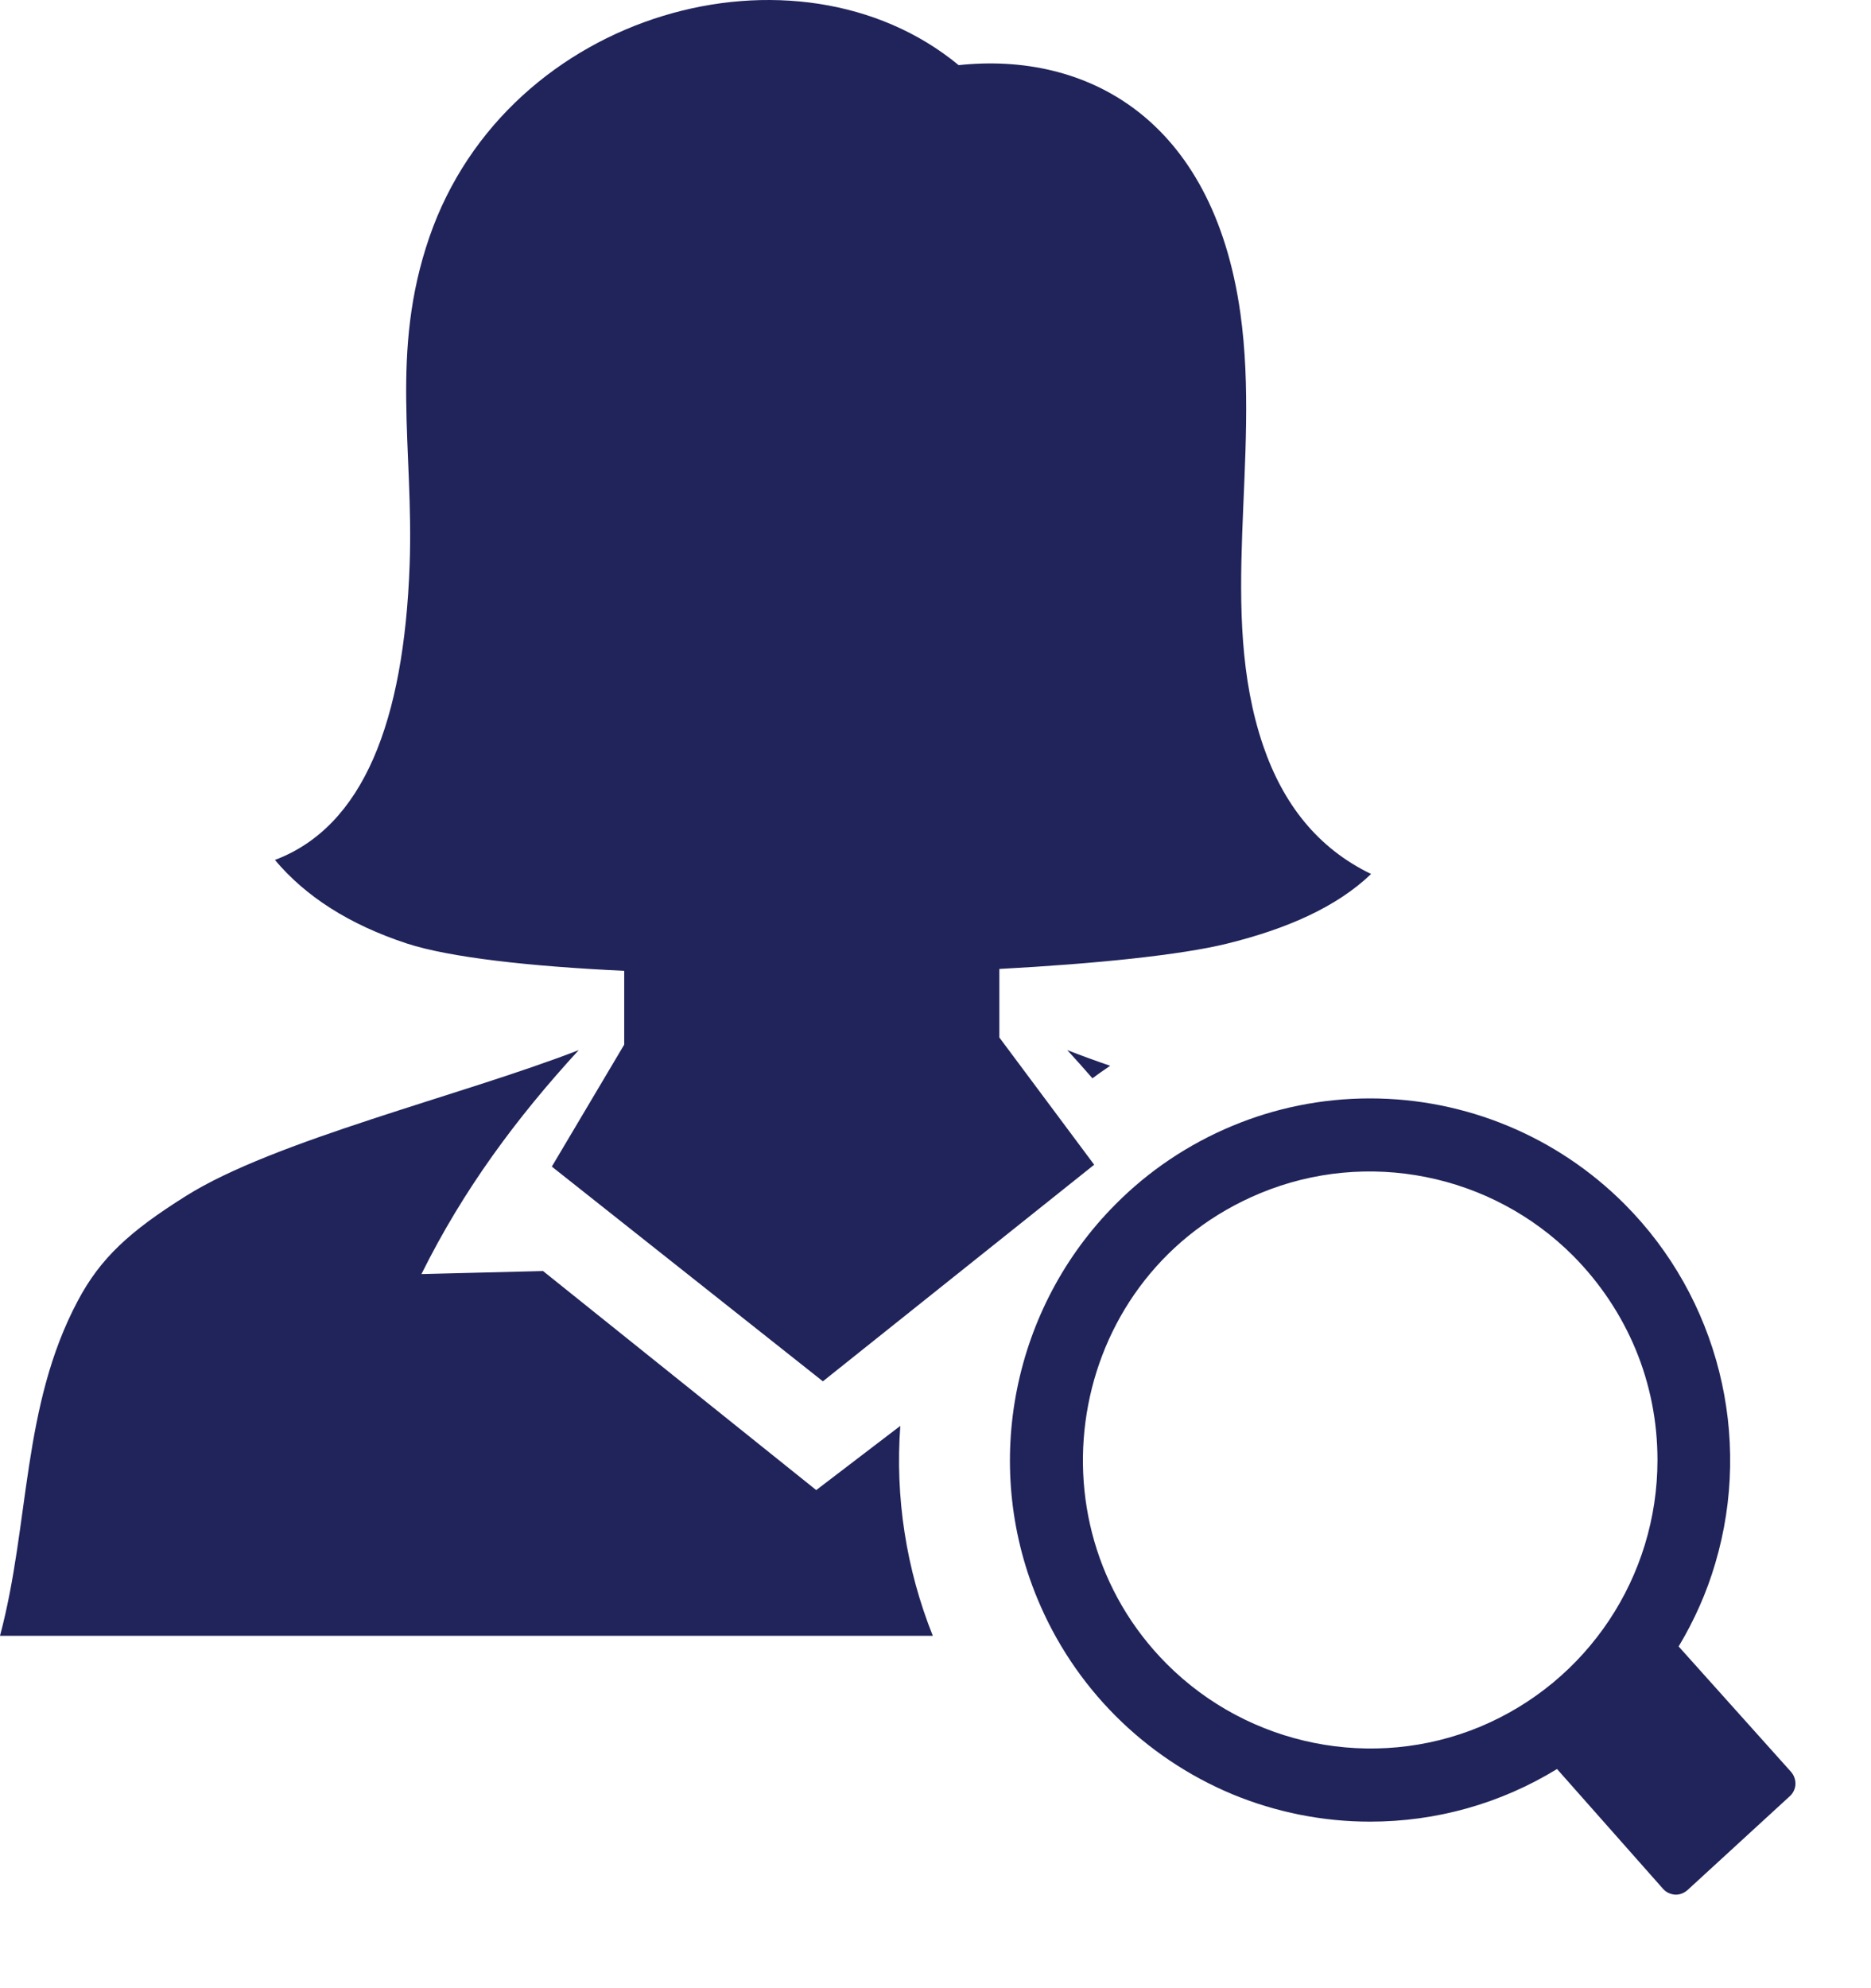 <svg width="16" height="17" viewBox="0 0 16 17" fill="none" xmlns="http://www.w3.org/2000/svg">
<path fill-rule="evenodd" clip-rule="evenodd" d="M3.478 8.067C2.986 7.905 2.613 7.665 2.351 7.353C3.106 7.068 3.454 6.172 3.503 4.832C3.539 3.836 3.333 3.013 3.671 2.03C4.342 0.083 6.818 -0.582 8.198 0.557C9.281 0.441 10.371 1.001 10.607 2.677C10.782 3.927 10.409 5.224 10.802 6.376C10.972 6.872 11.265 7.251 11.725 7.473C11.43 7.756 11.003 7.943 10.491 8.069C10.095 8.166 9.379 8.24 8.546 8.285V8.871L9.357 9.959L7.037 11.811L4.719 9.975L5.338 8.932V8.301C4.53 8.263 3.846 8.187 3.478 8.067ZM11.716 9.392C12.534 9.392 13.316 9.717 13.894 10.297C14.693 11.099 14.99 12.282 14.668 13.368C14.595 13.617 14.489 13.855 14.355 14.078L15.315 15.149C15.341 15.178 15.355 15.216 15.354 15.256C15.352 15.295 15.335 15.332 15.306 15.358L14.431 16.161C14.416 16.174 14.4 16.184 14.382 16.191C14.363 16.198 14.344 16.201 14.325 16.2C14.306 16.199 14.287 16.194 14.269 16.186C14.252 16.178 14.236 16.166 14.223 16.152L13.315 15.126C12.832 15.422 12.282 15.576 11.716 15.576C11.312 15.576 10.911 15.496 10.537 15.341C10.164 15.185 9.824 14.957 9.538 14.67C9.252 14.383 9.025 14.042 8.87 13.666C8.392 12.512 8.664 11.176 9.539 10.298C9.821 10.013 10.161 9.784 10.538 9.627C10.902 9.475 11.3 9.392 11.716 9.392ZM13.454 10.739C12.753 10.035 11.69 9.823 10.776 10.203C9.137 10.884 8.76 13.007 9.978 14.228C10.681 14.932 11.742 15.144 12.656 14.765C13.576 14.381 14.174 13.483 14.174 12.484C14.174 12.149 14.108 11.83 13.988 11.54C13.864 11.241 13.682 10.969 13.454 10.739ZM9.342 9.22C9.272 9.139 9.2 9.059 9.127 8.979C9.242 9.024 9.365 9.069 9.494 9.113L9.479 9.123C9.432 9.154 9.387 9.187 9.342 9.22ZM7.977 13.987H0C0.256 13.027 0.185 12.025 0.665 11.123C0.859 10.757 1.108 10.529 1.589 10.227C2.344 9.751 3.95 9.367 4.949 8.979C4.419 9.556 3.963 10.17 3.604 10.894L4.644 10.868L6.98 12.741L7.699 12.192C7.654 12.803 7.749 13.417 7.977 13.987Z" fill="#20245A"/>
</svg>
